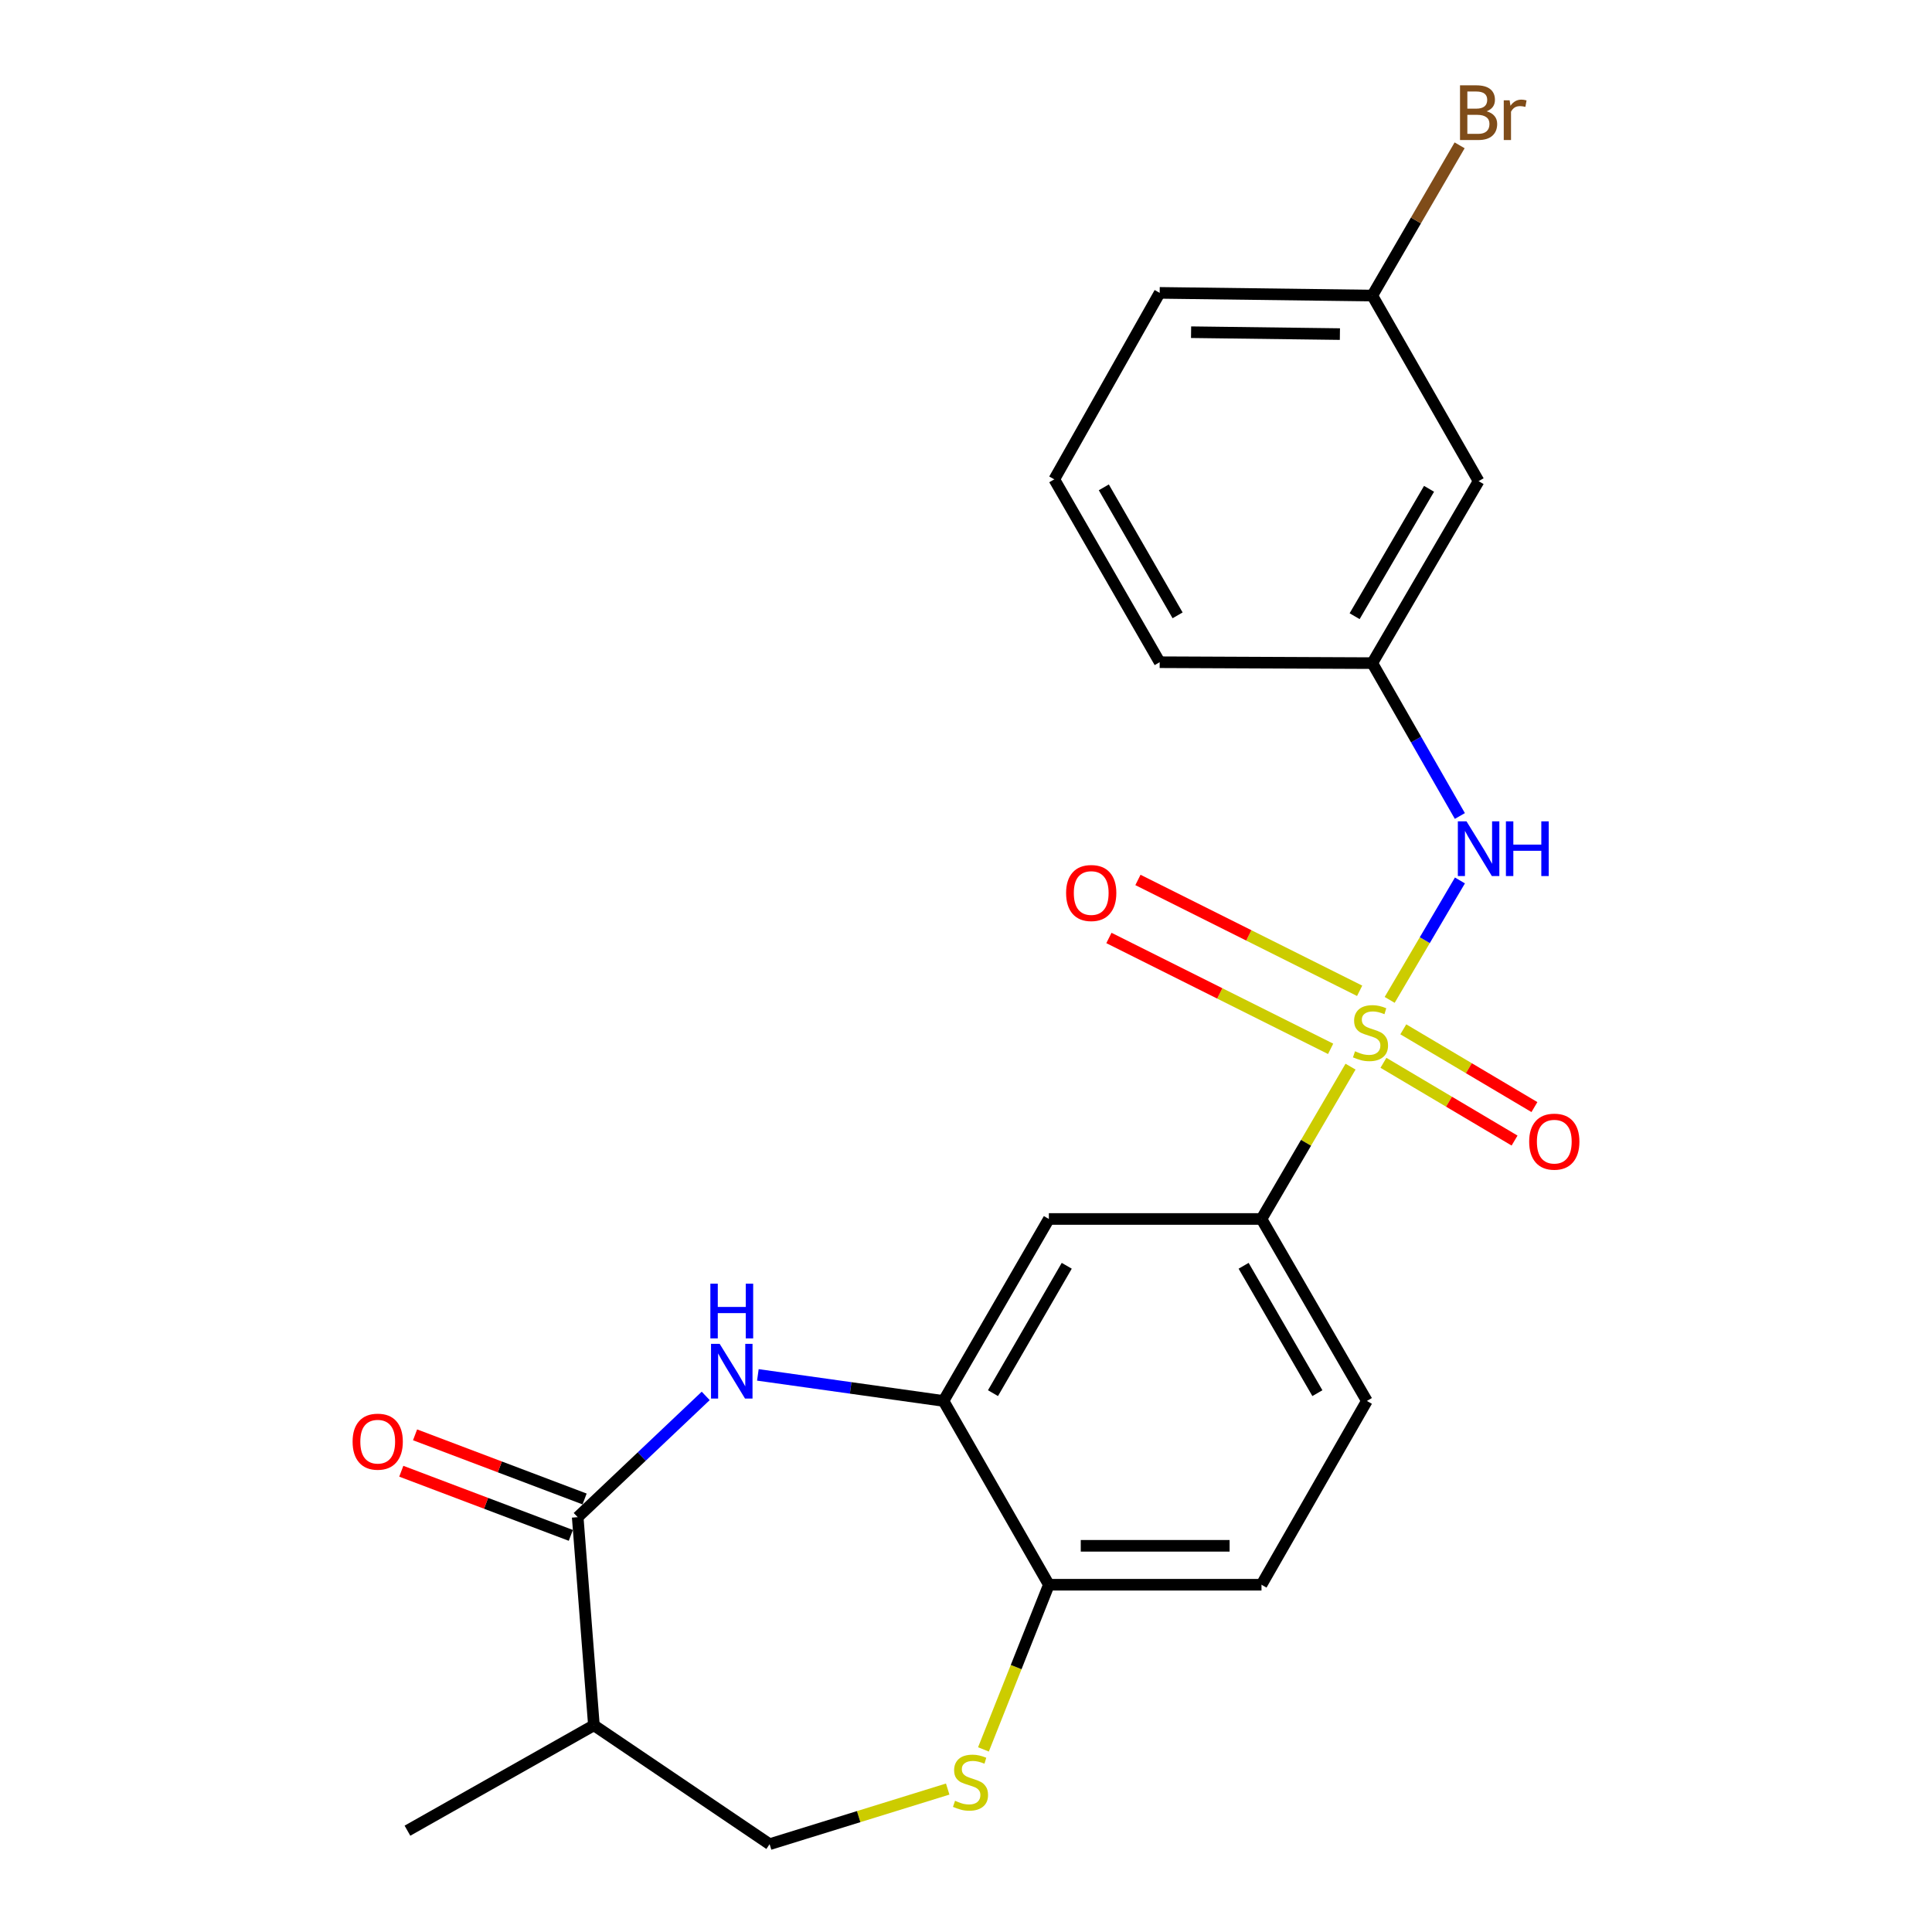 <?xml version='1.0' encoding='iso-8859-1'?>
<svg version='1.1' baseProfile='full'
              xmlns='http://www.w3.org/2000/svg'
                      xmlns:rdkit='http://www.rdkit.org/xml'
                      xmlns:xlink='http://www.w3.org/1999/xlink'
                  xml:space='preserve'
width='1000px' height='1000px' viewBox='0 0 1000 1000'>
<!-- END OF HEADER -->
<rect style='opacity:1.0;fill:#FFFFFF;stroke:none' width='1000' height='1000' x='0' y='0'> </rect>
<path class='bond-3' d='M 699.033,552.094 L 675.991,591.517' style='fill:none;fill-rule:evenodd;stroke:#CCCC00;stroke-width:6px;stroke-linecap:butt;stroke-linejoin:miter;stroke-opacity:1' />
<path class='bond-3' d='M 675.991,591.517 L 652.948,630.941' style='fill:none;fill-rule:evenodd;stroke:#000000;stroke-width:6px;stroke-linecap:butt;stroke-linejoin:miter;stroke-opacity:1' />
<path class='bond-4' d='M 719.292,517.54 L 737.474,486.627' style='fill:none;fill-rule:evenodd;stroke:#CCCC00;stroke-width:6px;stroke-linecap:butt;stroke-linejoin:miter;stroke-opacity:1' />
<path class='bond-4' d='M 737.474,486.627 L 755.656,455.715' style='fill:none;fill-rule:evenodd;stroke:#0000FF;stroke-width:6px;stroke-linecap:butt;stroke-linejoin:miter;stroke-opacity:1' />
<path class='bond-9' d='M 703.752,512.841 L 646.373,484.151' style='fill:none;fill-rule:evenodd;stroke:#CCCC00;stroke-width:6px;stroke-linecap:butt;stroke-linejoin:miter;stroke-opacity:1' />
<path class='bond-9' d='M 646.373,484.151 L 588.993,455.461' style='fill:none;fill-rule:evenodd;stroke:#FF0000;stroke-width:6px;stroke-linecap:butt;stroke-linejoin:miter;stroke-opacity:1' />
<path class='bond-9' d='M 688.734,542.876 L 631.355,514.187' style='fill:none;fill-rule:evenodd;stroke:#CCCC00;stroke-width:6px;stroke-linecap:butt;stroke-linejoin:miter;stroke-opacity:1' />
<path class='bond-9' d='M 631.355,514.187 L 573.975,485.497' style='fill:none;fill-rule:evenodd;stroke:#FF0000;stroke-width:6px;stroke-linecap:butt;stroke-linejoin:miter;stroke-opacity:1' />
<path class='bond-10' d='M 716.07,550.108 L 750.004,570.231' style='fill:none;fill-rule:evenodd;stroke:#CCCC00;stroke-width:6px;stroke-linecap:butt;stroke-linejoin:miter;stroke-opacity:1' />
<path class='bond-10' d='M 750.004,570.231 L 783.938,590.355' style='fill:none;fill-rule:evenodd;stroke:#FF0000;stroke-width:6px;stroke-linecap:butt;stroke-linejoin:miter;stroke-opacity:1' />
<path class='bond-10' d='M 726.347,532.778 L 760.281,552.901' style='fill:none;fill-rule:evenodd;stroke:#CCCC00;stroke-width:6px;stroke-linecap:butt;stroke-linejoin:miter;stroke-opacity:1' />
<path class='bond-10' d='M 760.281,552.901 L 794.215,573.024' style='fill:none;fill-rule:evenodd;stroke:#FF0000;stroke-width:6px;stroke-linecap:butt;stroke-linejoin:miter;stroke-opacity:1' />
<path class='bond-0' d='M 392.269,711.639 L 440.308,718.381' style='fill:none;fill-rule:evenodd;stroke:#0000FF;stroke-width:6px;stroke-linecap:butt;stroke-linejoin:miter;stroke-opacity:1' />
<path class='bond-0' d='M 440.308,718.381 L 488.348,725.123' style='fill:none;fill-rule:evenodd;stroke:#000000;stroke-width:6px;stroke-linecap:butt;stroke-linejoin:miter;stroke-opacity:1' />
<path class='bond-1' d='M 365.277,722.519 L 332.149,753.904' style='fill:none;fill-rule:evenodd;stroke:#0000FF;stroke-width:6px;stroke-linecap:butt;stroke-linejoin:miter;stroke-opacity:1' />
<path class='bond-1' d='M 332.149,753.904 L 299.02,785.288' style='fill:none;fill-rule:evenodd;stroke:#000000;stroke-width:6px;stroke-linecap:butt;stroke-linejoin:miter;stroke-opacity:1' />
<path class='bond-7' d='M 299.02,785.288 L 307.404,893.003' style='fill:none;fill-rule:evenodd;stroke:#000000;stroke-width:6px;stroke-linecap:butt;stroke-linejoin:miter;stroke-opacity:1' />
<path class='bond-12' d='M 302.585,775.866 L 258.71,759.266' style='fill:none;fill-rule:evenodd;stroke:#000000;stroke-width:6px;stroke-linecap:butt;stroke-linejoin:miter;stroke-opacity:1' />
<path class='bond-12' d='M 258.71,759.266 L 214.834,742.665' style='fill:none;fill-rule:evenodd;stroke:#FF0000;stroke-width:6px;stroke-linecap:butt;stroke-linejoin:miter;stroke-opacity:1' />
<path class='bond-12' d='M 295.455,794.71 L 251.58,778.11' style='fill:none;fill-rule:evenodd;stroke:#000000;stroke-width:6px;stroke-linecap:butt;stroke-linejoin:miter;stroke-opacity:1' />
<path class='bond-12' d='M 251.58,778.11 L 207.705,761.51' style='fill:none;fill-rule:evenodd;stroke:#FF0000;stroke-width:6px;stroke-linecap:butt;stroke-linejoin:miter;stroke-opacity:1' />
<path class='bond-2' d='M 488.348,725.123 L 542.894,630.941' style='fill:none;fill-rule:evenodd;stroke:#000000;stroke-width:6px;stroke-linecap:butt;stroke-linejoin:miter;stroke-opacity:1' />
<path class='bond-2' d='M 513.965,721.093 L 552.147,655.166' style='fill:none;fill-rule:evenodd;stroke:#000000;stroke-width:6px;stroke-linecap:butt;stroke-linejoin:miter;stroke-opacity:1' />
<path class='bond-23' d='M 488.348,725.123 L 542.894,820.257' style='fill:none;fill-rule:evenodd;stroke:#000000;stroke-width:6px;stroke-linecap:butt;stroke-linejoin:miter;stroke-opacity:1' />
<path class='bond-6' d='M 652.948,630.941 L 542.894,630.941' style='fill:none;fill-rule:evenodd;stroke:#000000;stroke-width:6px;stroke-linecap:butt;stroke-linejoin:miter;stroke-opacity:1' />
<path class='bond-14' d='M 652.948,630.941 L 707.494,725.123' style='fill:none;fill-rule:evenodd;stroke:#000000;stroke-width:6px;stroke-linecap:butt;stroke-linejoin:miter;stroke-opacity:1' />
<path class='bond-14' d='M 643.695,655.166 L 681.877,721.093' style='fill:none;fill-rule:evenodd;stroke:#000000;stroke-width:6px;stroke-linecap:butt;stroke-linejoin:miter;stroke-opacity:1' />
<path class='bond-13' d='M 755.622,422.358 L 732.958,382.796' style='fill:none;fill-rule:evenodd;stroke:#0000FF;stroke-width:6px;stroke-linecap:butt;stroke-linejoin:miter;stroke-opacity:1' />
<path class='bond-13' d='M 732.958,382.796 L 710.293,343.234' style='fill:none;fill-rule:evenodd;stroke:#000000;stroke-width:6px;stroke-linecap:butt;stroke-linejoin:miter;stroke-opacity:1' />
<path class='bond-5' d='M 509.029,905.497 L 525.961,862.877' style='fill:none;fill-rule:evenodd;stroke:#CCCC00;stroke-width:6px;stroke-linecap:butt;stroke-linejoin:miter;stroke-opacity:1' />
<path class='bond-5' d='M 525.961,862.877 L 542.894,820.257' style='fill:none;fill-rule:evenodd;stroke:#000000;stroke-width:6px;stroke-linecap:butt;stroke-linejoin:miter;stroke-opacity:1' />
<path class='bond-11' d='M 490.527,926.017 L 444.439,940.281' style='fill:none;fill-rule:evenodd;stroke:#CCCC00;stroke-width:6px;stroke-linecap:butt;stroke-linejoin:miter;stroke-opacity:1' />
<path class='bond-11' d='M 444.439,940.281 L 398.352,954.545' style='fill:none;fill-rule:evenodd;stroke:#000000;stroke-width:6px;stroke-linecap:butt;stroke-linejoin:miter;stroke-opacity:1' />
<path class='bond-19' d='M 307.404,893.003 L 210.894,947.561' style='fill:none;fill-rule:evenodd;stroke:#000000;stroke-width:6px;stroke-linecap:butt;stroke-linejoin:miter;stroke-opacity:1' />
<path class='bond-25' d='M 307.404,893.003 L 398.352,954.545' style='fill:none;fill-rule:evenodd;stroke:#000000;stroke-width:6px;stroke-linecap:butt;stroke-linejoin:miter;stroke-opacity:1' />
<path class='bond-8' d='M 542.894,820.257 L 652.948,820.257' style='fill:none;fill-rule:evenodd;stroke:#000000;stroke-width:6px;stroke-linecap:butt;stroke-linejoin:miter;stroke-opacity:1' />
<path class='bond-8' d='M 559.402,800.108 L 636.44,800.108' style='fill:none;fill-rule:evenodd;stroke:#000000;stroke-width:6px;stroke-linecap:butt;stroke-linejoin:miter;stroke-opacity:1' />
<path class='bond-15' d='M 710.293,343.234 L 765.32,249.04' style='fill:none;fill-rule:evenodd;stroke:#000000;stroke-width:6px;stroke-linecap:butt;stroke-linejoin:miter;stroke-opacity:1' />
<path class='bond-15' d='M 701.15,318.941 L 739.669,253.006' style='fill:none;fill-rule:evenodd;stroke:#000000;stroke-width:6px;stroke-linecap:butt;stroke-linejoin:miter;stroke-opacity:1' />
<path class='bond-21' d='M 710.293,343.234 L 600.249,342.763' style='fill:none;fill-rule:evenodd;stroke:#000000;stroke-width:6px;stroke-linecap:butt;stroke-linejoin:miter;stroke-opacity:1' />
<path class='bond-16' d='M 707.494,725.123 L 652.948,820.257' style='fill:none;fill-rule:evenodd;stroke:#000000;stroke-width:6px;stroke-linecap:butt;stroke-linejoin:miter;stroke-opacity:1' />
<path class='bond-17' d='M 765.32,249.04 L 710.293,152.988' style='fill:none;fill-rule:evenodd;stroke:#000000;stroke-width:6px;stroke-linecap:butt;stroke-linejoin:miter;stroke-opacity:1' />
<path class='bond-18' d='M 710.293,152.988 L 732.895,114.105' style='fill:none;fill-rule:evenodd;stroke:#000000;stroke-width:6px;stroke-linecap:butt;stroke-linejoin:miter;stroke-opacity:1' />
<path class='bond-18' d='M 732.895,114.105 L 755.498,75.222' style='fill:none;fill-rule:evenodd;stroke:#7F4C19;stroke-width:6px;stroke-linecap:butt;stroke-linejoin:miter;stroke-opacity:1' />
<path class='bond-24' d='M 710.293,152.988 L 600.249,151.589' style='fill:none;fill-rule:evenodd;stroke:#000000;stroke-width:6px;stroke-linecap:butt;stroke-linejoin:miter;stroke-opacity:1' />
<path class='bond-24' d='M 693.53,172.925 L 616.5,171.946' style='fill:none;fill-rule:evenodd;stroke:#000000;stroke-width:6px;stroke-linecap:butt;stroke-linejoin:miter;stroke-opacity:1' />
<path class='bond-20' d='M 545.692,248.111 L 600.249,342.763' style='fill:none;fill-rule:evenodd;stroke:#000000;stroke-width:6px;stroke-linecap:butt;stroke-linejoin:miter;stroke-opacity:1' />
<path class='bond-20' d='M 571.332,252.247 L 609.522,318.504' style='fill:none;fill-rule:evenodd;stroke:#000000;stroke-width:6px;stroke-linecap:butt;stroke-linejoin:miter;stroke-opacity:1' />
<path class='bond-22' d='M 545.692,248.111 L 600.249,151.589' style='fill:none;fill-rule:evenodd;stroke:#000000;stroke-width:6px;stroke-linecap:butt;stroke-linejoin:miter;stroke-opacity:1' />
<path  class='atom-0' d='M 701.364 544.139
Q 701.684 544.259, 703.004 544.819
Q 704.324 545.379, 705.764 545.739
Q 707.244 546.059, 708.684 546.059
Q 711.364 546.059, 712.924 544.779
Q 714.484 543.459, 714.484 541.179
Q 714.484 539.619, 713.684 538.659
Q 712.924 537.699, 711.724 537.179
Q 710.524 536.659, 708.524 536.059
Q 706.004 535.299, 704.484 534.579
Q 703.004 533.859, 701.924 532.339
Q 700.884 530.819, 700.884 528.259
Q 700.884 524.699, 703.284 522.499
Q 705.724 520.299, 710.524 520.299
Q 713.804 520.299, 717.524 521.859
L 716.604 524.939
Q 713.204 523.539, 710.644 523.539
Q 707.884 523.539, 706.364 524.699
Q 704.844 525.819, 704.884 527.779
Q 704.884 529.299, 705.644 530.219
Q 706.444 531.139, 707.564 531.659
Q 708.724 532.179, 710.644 532.779
Q 713.204 533.579, 714.724 534.379
Q 716.244 535.179, 717.324 536.819
Q 718.444 538.419, 718.444 541.179
Q 718.444 545.099, 715.804 547.219
Q 713.204 549.299, 708.844 549.299
Q 706.324 549.299, 704.404 548.739
Q 702.524 548.219, 700.284 547.299
L 701.364 544.139
' fill='#CCCC00'/>
<path  class='atom-1' d='M 372.503 695.583
L 381.783 710.583
Q 382.703 712.063, 384.183 714.743
Q 385.663 717.423, 385.743 717.583
L 385.743 695.583
L 389.503 695.583
L 389.503 723.903
L 385.623 723.903
L 375.663 707.503
Q 374.503 705.583, 373.263 703.383
Q 372.063 701.183, 371.703 700.503
L 371.703 723.903
L 368.023 723.903
L 368.023 695.583
L 372.503 695.583
' fill='#0000FF'/>
<path  class='atom-1' d='M 367.683 664.431
L 371.523 664.431
L 371.523 676.471
L 386.003 676.471
L 386.003 664.431
L 389.843 664.431
L 389.843 692.751
L 386.003 692.751
L 386.003 679.671
L 371.523 679.671
L 371.523 692.751
L 367.683 692.751
L 367.683 664.431
' fill='#0000FF'/>
<path  class='atom-5' d='M 759.06 425.125
L 768.34 440.125
Q 769.26 441.605, 770.74 444.285
Q 772.22 446.965, 772.3 447.125
L 772.3 425.125
L 776.06 425.125
L 776.06 453.445
L 772.18 453.445
L 762.22 437.045
Q 761.06 435.125, 759.82 432.925
Q 758.62 430.725, 758.26 430.045
L 758.26 453.445
L 754.58 453.445
L 754.58 425.125
L 759.06 425.125
' fill='#0000FF'/>
<path  class='atom-5' d='M 779.46 425.125
L 783.3 425.125
L 783.3 437.165
L 797.78 437.165
L 797.78 425.125
L 801.62 425.125
L 801.62 453.445
L 797.78 453.445
L 797.78 440.365
L 783.3 440.365
L 783.3 453.445
L 779.46 453.445
L 779.46 425.125
' fill='#0000FF'/>
<path  class='atom-6' d='M 494.328 932.084
Q 494.648 932.204, 495.968 932.764
Q 497.288 933.324, 498.728 933.684
Q 500.208 934.004, 501.648 934.004
Q 504.328 934.004, 505.888 932.724
Q 507.448 931.404, 507.448 929.124
Q 507.448 927.564, 506.648 926.604
Q 505.888 925.644, 504.688 925.124
Q 503.488 924.604, 501.488 924.004
Q 498.968 923.244, 497.448 922.524
Q 495.968 921.804, 494.888 920.284
Q 493.848 918.764, 493.848 916.204
Q 493.848 912.644, 496.248 910.444
Q 498.688 908.244, 503.488 908.244
Q 506.768 908.244, 510.488 909.804
L 509.568 912.884
Q 506.168 911.484, 503.608 911.484
Q 500.848 911.484, 499.328 912.644
Q 497.808 913.764, 497.848 915.724
Q 497.848 917.244, 498.608 918.164
Q 499.408 919.084, 500.528 919.604
Q 501.688 920.124, 503.608 920.724
Q 506.168 921.524, 507.688 922.324
Q 509.208 923.124, 510.288 924.764
Q 511.408 926.364, 511.408 929.124
Q 511.408 933.044, 508.768 935.164
Q 506.168 937.244, 501.808 937.244
Q 499.288 937.244, 497.368 936.684
Q 495.488 936.164, 493.248 935.244
L 494.328 932.084
' fill='#CCCC00'/>
<path  class='atom-10' d='M 551.811 462.222
Q 551.811 455.422, 555.171 451.622
Q 558.531 447.822, 564.811 447.822
Q 571.091 447.822, 574.451 451.622
Q 577.811 455.422, 577.811 462.222
Q 577.811 469.102, 574.411 473.022
Q 571.011 476.902, 564.811 476.902
Q 558.571 476.902, 555.171 473.022
Q 551.811 469.142, 551.811 462.222
M 564.811 473.702
Q 569.131 473.702, 571.451 470.822
Q 573.811 467.902, 573.811 462.222
Q 573.811 456.662, 571.451 453.862
Q 569.131 451.022, 564.811 451.022
Q 560.491 451.022, 558.131 453.822
Q 555.811 456.622, 555.811 462.222
Q 555.811 467.942, 558.131 470.822
Q 560.491 473.702, 564.811 473.702
' fill='#FF0000'/>
<path  class='atom-11' d='M 791.497 590.914
Q 791.497 584.114, 794.857 580.314
Q 798.217 576.514, 804.497 576.514
Q 810.777 576.514, 814.137 580.314
Q 817.497 584.114, 817.497 590.914
Q 817.497 597.794, 814.097 601.714
Q 810.697 605.594, 804.497 605.594
Q 798.257 605.594, 794.857 601.714
Q 791.497 597.834, 791.497 590.914
M 804.497 602.394
Q 808.817 602.394, 811.137 599.514
Q 813.497 596.594, 813.497 590.914
Q 813.497 585.354, 811.137 582.554
Q 808.817 579.714, 804.497 579.714
Q 800.177 579.714, 797.817 582.514
Q 795.497 585.314, 795.497 590.914
Q 795.497 596.634, 797.817 599.514
Q 800.177 602.394, 804.497 602.394
' fill='#FF0000'/>
<path  class='atom-13' d='M 182.503 746.202
Q 182.503 739.402, 185.863 735.602
Q 189.223 731.802, 195.503 731.802
Q 201.783 731.802, 205.143 735.602
Q 208.503 739.402, 208.503 746.202
Q 208.503 753.082, 205.103 757.002
Q 201.703 760.882, 195.503 760.882
Q 189.263 760.882, 185.863 757.002
Q 182.503 753.122, 182.503 746.202
M 195.503 757.682
Q 199.823 757.682, 202.143 754.802
Q 204.503 751.882, 204.503 746.202
Q 204.503 740.642, 202.143 737.842
Q 199.823 735.002, 195.503 735.002
Q 191.183 735.002, 188.823 737.802
Q 186.503 740.602, 186.503 746.202
Q 186.503 751.922, 188.823 754.802
Q 191.183 757.682, 195.503 757.682
' fill='#FF0000'/>
<path  class='atom-19' d='M 769.46 57.605
Q 772.18 58.365, 773.54 60.045
Q 774.94 61.685, 774.94 64.125
Q 774.94 68.045, 772.42 70.285
Q 769.94 72.485, 765.22 72.485
L 755.7 72.485
L 755.7 44.165
L 764.06 44.165
Q 768.9 44.165, 771.34 46.125
Q 773.78 48.085, 773.78 51.685
Q 773.78 55.965, 769.46 57.605
M 759.5 47.365
L 759.5 56.245
L 764.06 56.245
Q 766.86 56.245, 768.3 55.125
Q 769.78 53.965, 769.78 51.685
Q 769.78 47.365, 764.06 47.365
L 759.5 47.365
M 765.22 69.285
Q 767.98 69.285, 769.46 67.965
Q 770.94 66.645, 770.94 64.125
Q 770.94 61.805, 769.3 60.645
Q 767.7 59.445, 764.62 59.445
L 759.5 59.445
L 759.5 69.285
L 765.22 69.285
' fill='#7F4C19'/>
<path  class='atom-19' d='M 781.38 51.925
L 781.82 54.765
Q 783.98 51.565, 787.5 51.565
Q 788.62 51.565, 790.14 51.965
L 789.54 55.325
Q 787.82 54.925, 786.86 54.925
Q 785.18 54.925, 784.06 55.605
Q 782.98 56.245, 782.1 57.805
L 782.1 72.485
L 778.34 72.485
L 778.34 51.925
L 781.38 51.925
' fill='#7F4C19'/>
</svg>
